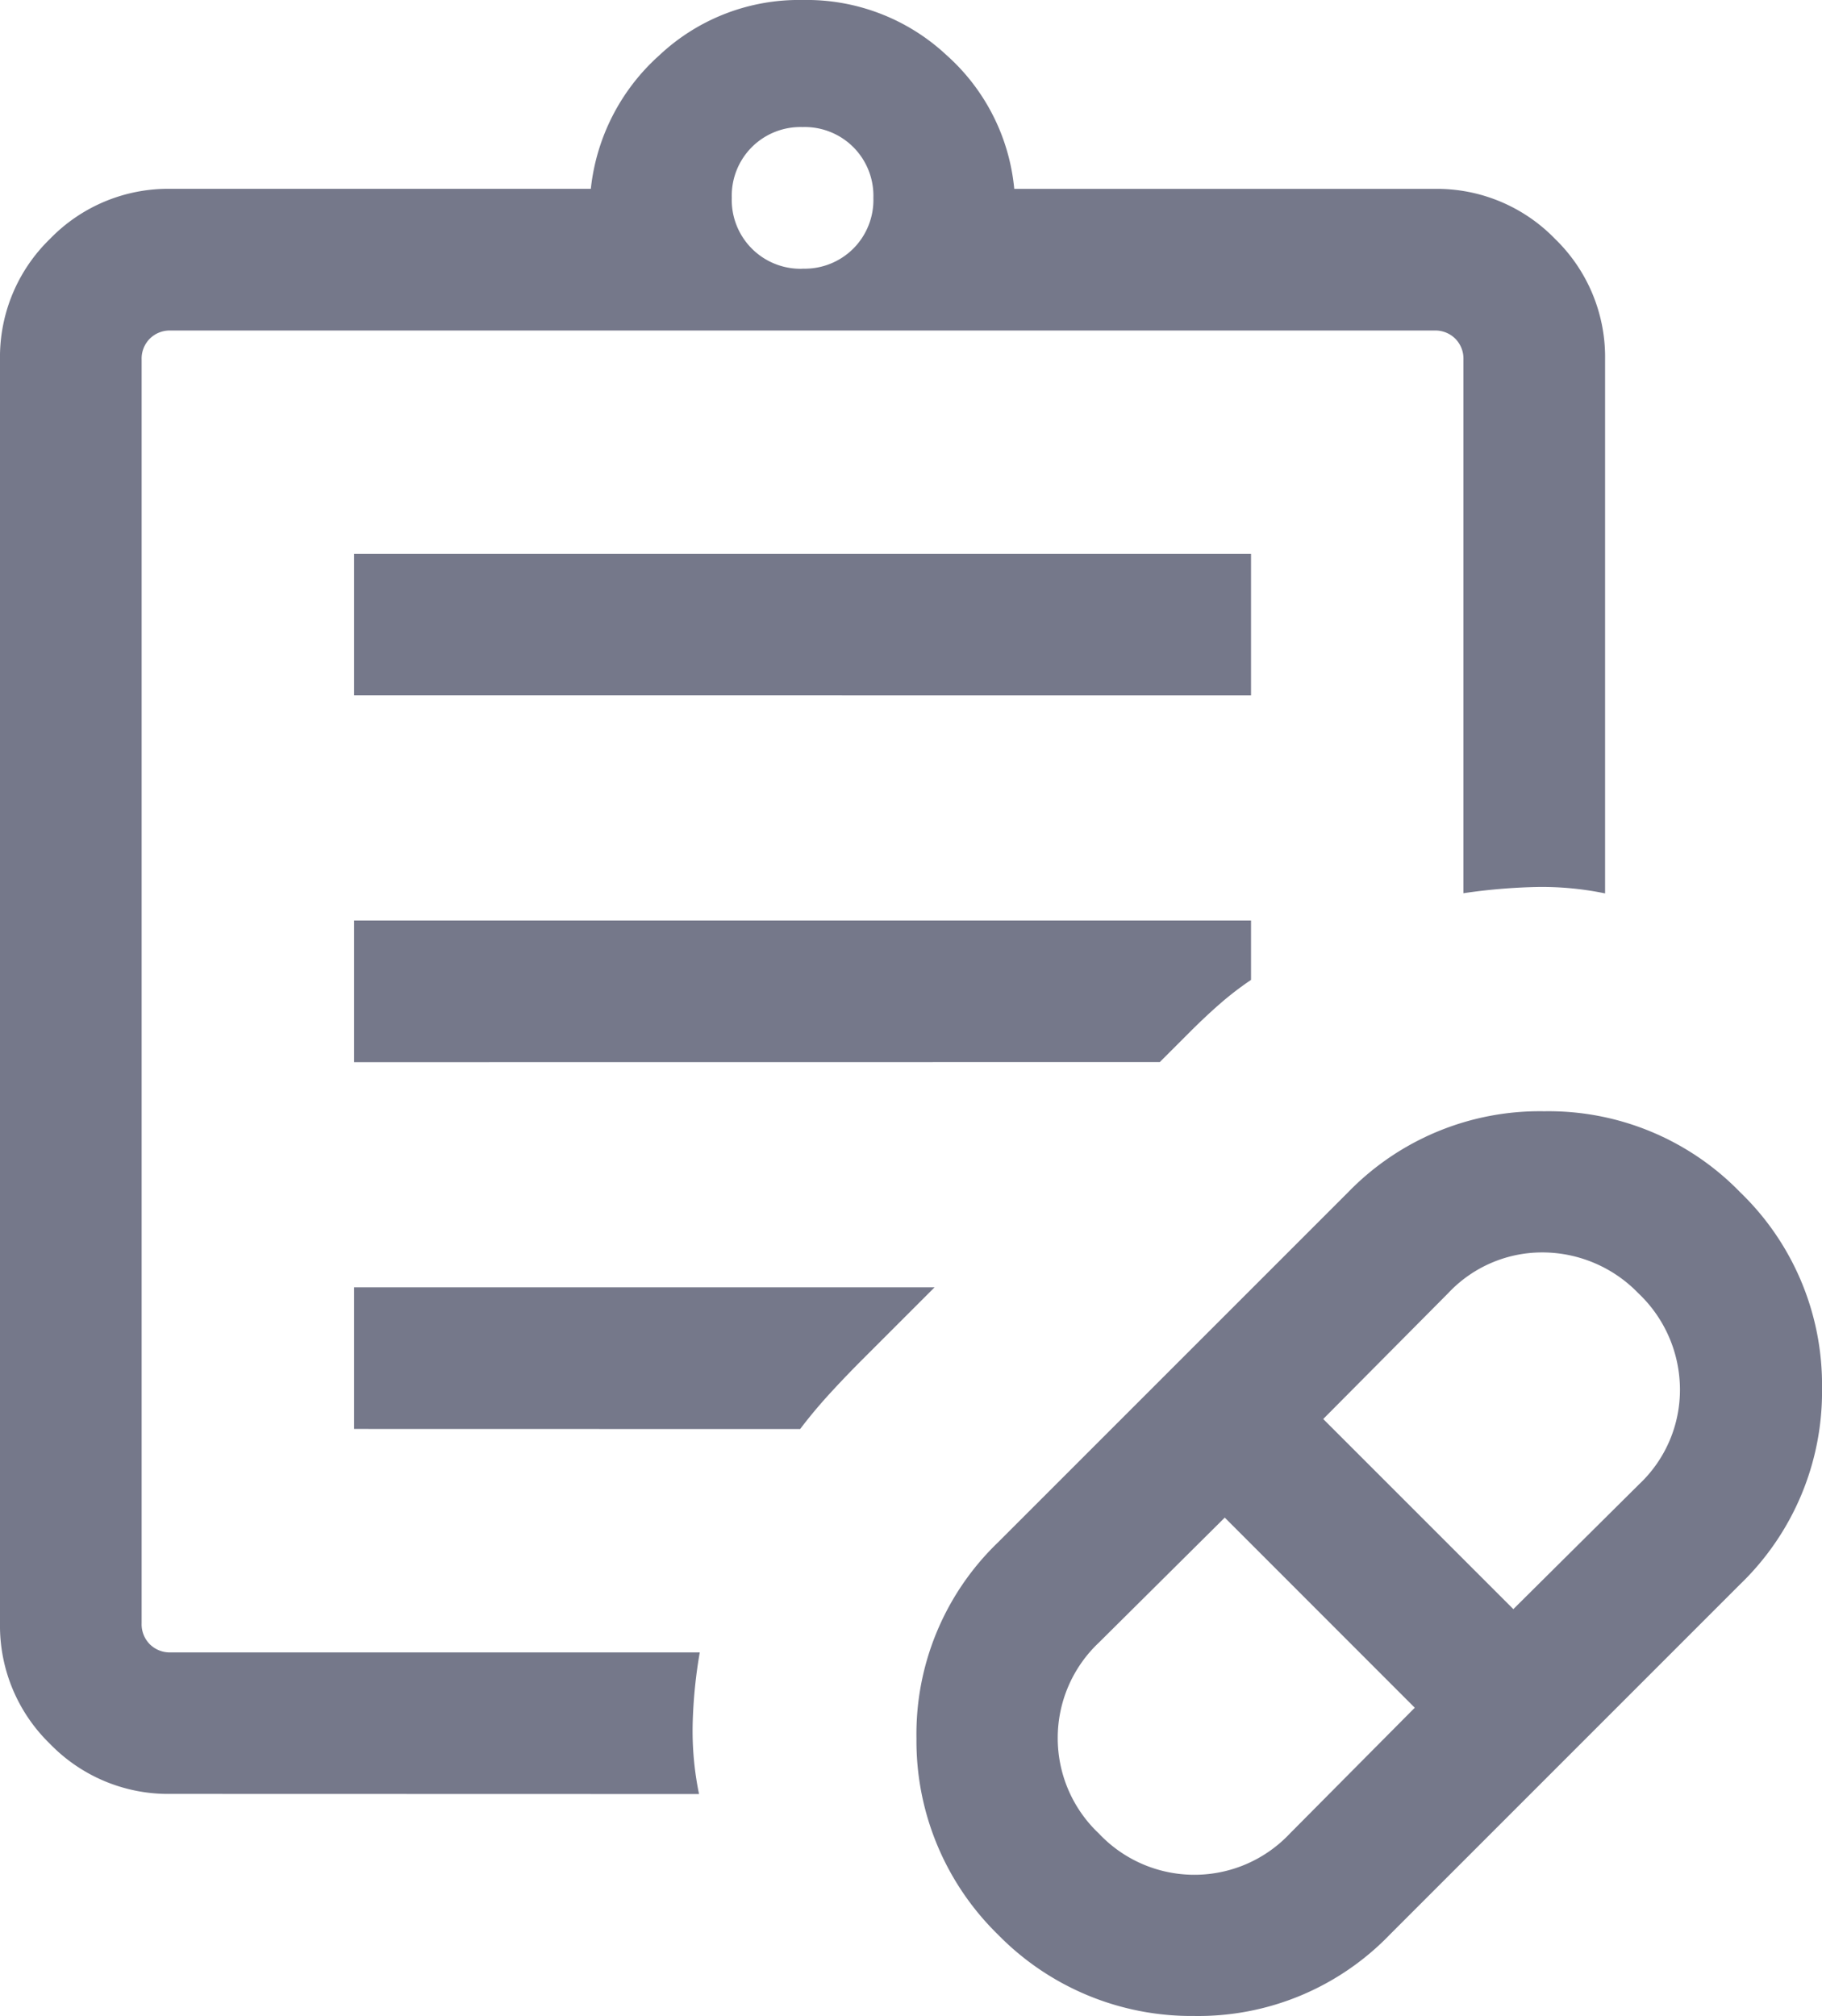<svg xmlns="http://www.w3.org/2000/svg" width="79.291" height="87.727" viewBox="0 0 79.291 87.727">
  <path id="prescriptions_24dp_1F1F1F_FILL0_wght300_GRAD0_opsz24" d="M196.132-820.211l5.437-5.476L193.3-833.96l-5.476,5.437a5.7,5.7,0,0,0-1.793,4.156,5.7,5.7,0,0,0,1.793,4.156,5.7,5.7,0,0,0,4.156,1.793A5.7,5.7,0,0,0,196.132-820.211Zm9.727-9.767,5.476-5.436a5.634,5.634,0,0,0,1.774-4.156,5.776,5.776,0,0,0-1.813-4.156,5.816,5.816,0,0,0-4.137-1.774,5.606,5.606,0,0,0-4.137,1.774l-5.437,5.475Zm-5.372,14.16a11.572,11.572,0,0,1-8.53,3.544,11.773,11.773,0,0,1-8.53-3.544,11.772,11.772,0,0,1-3.544-8.53,11.57,11.57,0,0,1,3.544-8.53l15.242-15.241a11.618,11.618,0,0,1,8.53-3.524,11.618,11.618,0,0,1,8.53,3.524,11.638,11.638,0,0,1,3.563,8.53,11.637,11.637,0,0,1-3.563,8.529ZM146.163-828.1v0Zm1.264,6.163a7.158,7.158,0,0,1-5.251-2.177A7.158,7.158,0,0,1,140-829.361v-54.994a7.158,7.158,0,0,1,2.177-5.251,7.158,7.158,0,0,1,5.251-2.177h18.284A9.085,9.085,0,0,1,168.7-897.6a8.86,8.86,0,0,1,6.226-2.4,8.913,8.913,0,0,1,6.266,2.4,8.913,8.913,0,0,1,2.947,5.819h18.284a7.158,7.158,0,0,1,5.251,2.177,7.158,7.158,0,0,1,2.177,5.251v23.23a13.524,13.524,0,0,0-3.082-.276,25.337,25.337,0,0,0-3.082.268v-23.222a1.231,1.231,0,0,0-.355-.909,1.231,1.231,0,0,0-.909-.355H147.428a1.231,1.231,0,0,0-.909.355,1.231,1.231,0,0,0-.355.909v54.994a1.231,1.231,0,0,0,.355.909,1.231,1.231,0,0,0,.909.355h23.025a21.16,21.16,0,0,0-.308,3.082,13.605,13.605,0,0,0,.276,3.082Zm27.5-66.372a2.993,2.993,0,0,0,2.208-.873,2.993,2.993,0,0,0,.873-2.208,2.993,2.993,0,0,0-.873-2.208,2.993,2.993,0,0,0-2.208-.873,2.993,2.993,0,0,0-2.208.873,2.993,2.993,0,0,0-.873,2.208,2.993,2.993,0,0,0,.873,2.208A2.993,2.993,0,0,0,174.925-888.305Zm-19.517,18.568V-875.9h39.033v6.162Zm0,15.962v-6.163h39.033v2.583a13.717,13.717,0,0,0-1.335,1.024q-.632.549-1.335,1.252l-1.3,1.3Zm0,15.961v-6.162h25.261l-3.1,3.1q-.783.782-1.47,1.533t-1.28,1.533Z" transform="translate(-140 900)" fill="#75788a"/>
</svg>
